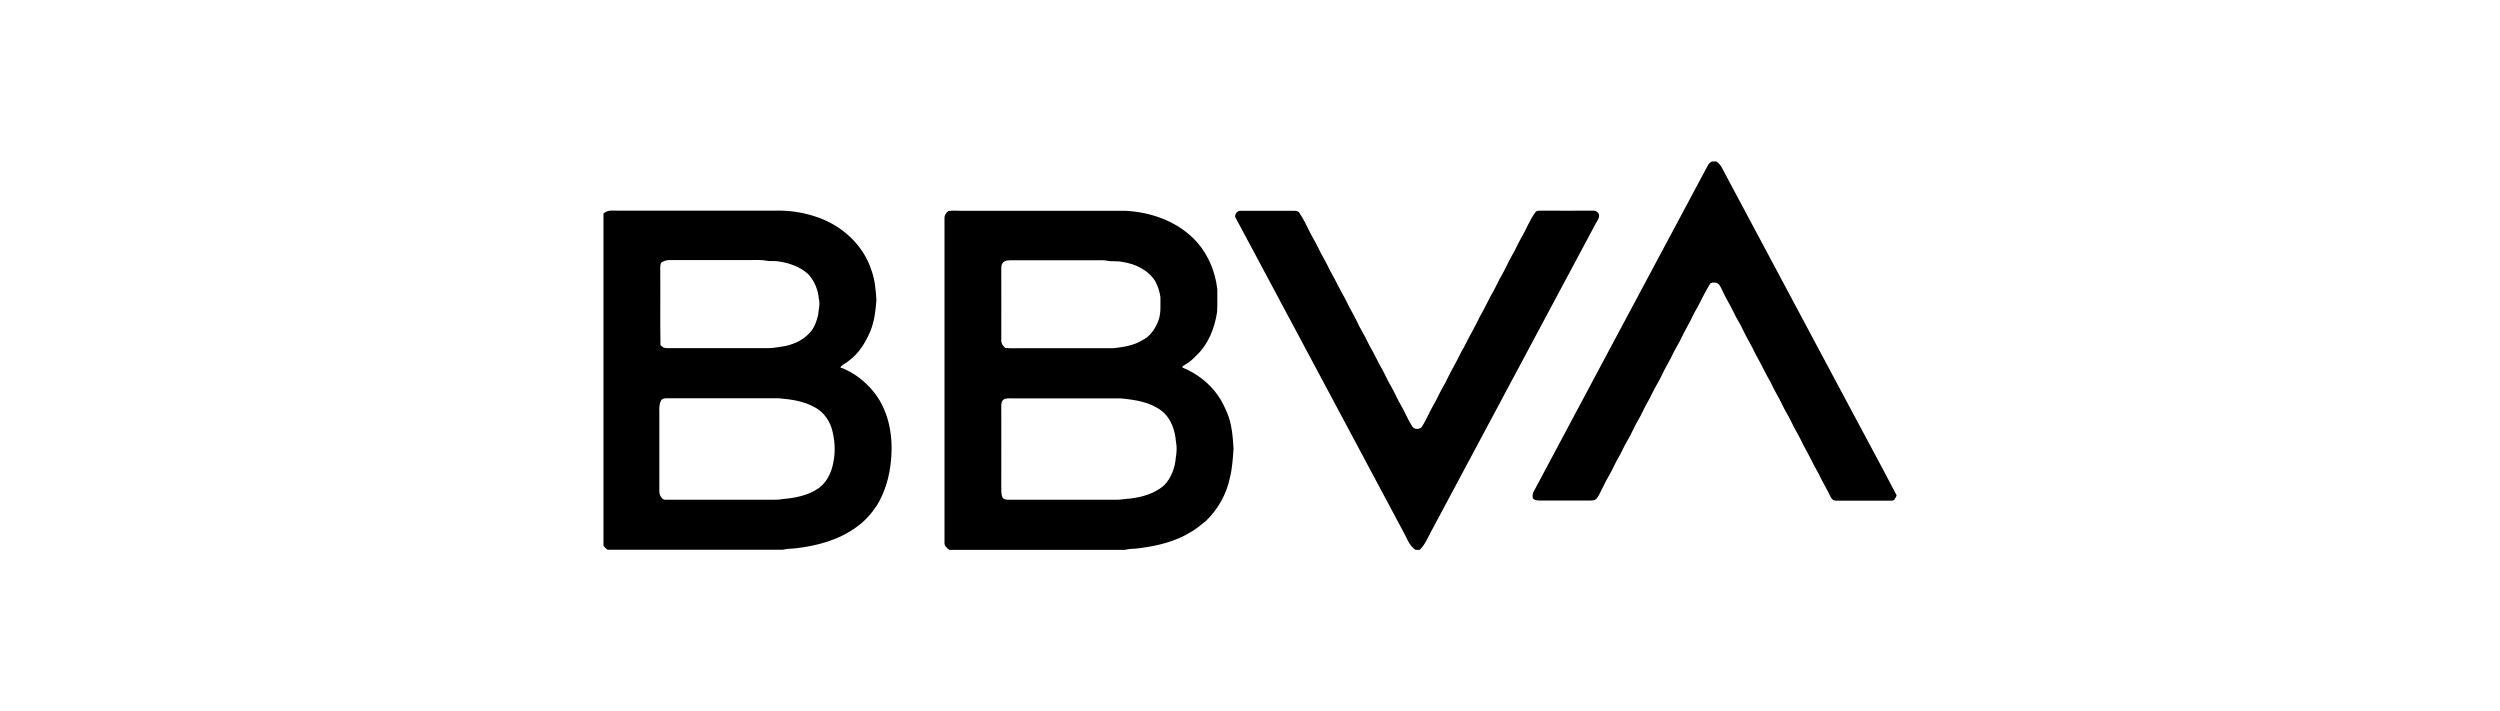 <?xml version="1.0" encoding="UTF-8"?><svg id="Capa_1" xmlns="http://www.w3.org/2000/svg" xmlns:xlink="http://www.w3.org/1999/xlink" viewBox="0 0 218.82 62.27"><defs><style>.cls-1{fill:none;}.cls-2{clip-path:url(#clippath);}</style><clipPath id="clippath"><rect class="cls-1" x="52.82" y="14.13" width="113.18" height="34"/></clipPath></defs><g class="cls-2"><path d="M149.85,14.13h.37c.45.28.61.81.86,1.24,3.34,6.27,6.69,12.54,10.04,18.81,1.62,3.05,3.28,6.09,4.88,9.16v.06c-.1.17-.17.44-.42.42-1.63,0-3.26,0-4.88,0-.39.02-.5-.41-.65-.69-.29-.56-.61-1.11-.88-1.69-.46-.78-.82-1.6-1.27-2.38-.35-.77-.81-1.48-1.16-2.24-.22-.46-.51-.89-.72-1.35-.32-.69-.74-1.33-1.05-2.02-.47-.81-.86-1.67-1.33-2.49-.33-.73-.77-1.4-1.1-2.13-.23-.5-.55-.96-.78-1.46-.3-.65-.7-1.25-.99-1.91-.14-.26-.24-.61-.54-.71-.2-.02-.47-.06-.58.14-.51.82-.88,1.71-1.37,2.53-.35.77-.8,1.48-1.15,2.24-.21.45-.49.85-.7,1.3-.16.33-.32.66-.51.98-.33.56-.57,1.18-.91,1.74-.3.49-.51,1.03-.8,1.52-.31.51-.52,1.07-.83,1.58-.35.58-.59,1.22-.94,1.79-.3.49-.51,1.03-.8,1.52-.31.51-.52,1.07-.83,1.58-.33.55-.57,1.14-.88,1.69-.1.17-.2.37-.41.42-.32.06-.64.02-.97.03-1.24,0-2.48,0-3.73,0-.22,0-.49,0-.65-.19-.05-.21-.03-.44.09-.63,5.07-9.52,10.16-19.03,15.24-28.54.08-.15.22-.24.35-.33ZM52.82,18.7c.35-.37.88-.25,1.33-.26,4.53,0,9.06,0,13.59,0,1.34-.05,2.69.16,3.94.62,2.1.76,3.92,2.45,4.6,4.61.3.82.37,1.7.43,2.56-.06.92-.17,1.86-.52,2.73-.42,1.01-1.02,1.99-1.92,2.64-.22.21-.56.3-.72.56,1.2.43,2.23,1.25,3.01,2.25,1.28,1.67,1.64,3.88,1.42,5.94-.12,1.35-.51,2.7-1.21,3.86-.47.72-1.06,1.39-1.76,1.89-1.55,1.15-3.45,1.67-5.34,1.89-.38.05-.78.02-1.16.13h-15.34c-.13-.1-.25-.22-.35-.35v-29.09M57.91,22.96c-.15.18-.11.42-.12.63.02,2.2-.02,4.41.02,6.61.13.17.34.28.56.27,2.93,0,5.86,0,8.79,0,.41.02.81-.07,1.21-.12.92-.13,1.83-.49,2.46-1.18.44-.43.64-1.03.78-1.61.04-.47.19-.94.06-1.41-.06-.79-.39-1.57-.93-2.16-.75-.68-1.76-1.01-2.75-1.13-.32-.03-.64.02-.96-.05-.39-.08-.8-.04-1.19-.05-2.41,0-4.81,0-7.22,0-.25,0-.5.07-.71.2M58.07,34.9c-.1.03-.19.09-.22.19-.18.34-.14.73-.14,1.11v6.8c.01.32.19.78.58.74,3.1,0,6.19,0,9.29,0,.31.01.62,0,.93-.06,1.09-.09,2.21-.31,3.13-.94.74-.52,1.14-1.39,1.3-2.26.21-1.01.13-2.06-.16-3.04-.26-.76-.78-1.45-1.5-1.81-.95-.53-2.05-.68-3.12-.77-3.26,0-6.53,0-9.79,0-.1,0-.2,0-.3.03ZM83.03,18.47c.35-.06.7-.02,1.05-.02,4.81,0,9.62,0,14.43,0,2.17.11,4.38.87,5.95,2.42,1.19,1.18,1.91,2.8,2.09,4.46-.01.66.02,1.32-.02,1.97-.21,1.41-.76,2.83-1.82,3.82-.3.32-.63.61-1.01.82-.08.07-.25.1-.2.23,1.22.5,2.32,1.33,3.08,2.41.33.45.56.95.79,1.46.45,1.01.53,2.13.6,3.22-.06.84-.11,1.7-.31,2.52-.29,1.44-1.04,2.78-2.09,3.8-.43.35-.86.71-1.34.99-1.35.83-2.92,1.21-4.48,1.41-.43.07-.88.03-1.31.15h-15.33c-.24-.14-.47-.36-.44-.66v-28.37c-.01-.26.14-.51.36-.64M88.17,22.79c-.16.04-.33.09-.42.25-.15.21-.1.48-.11.72.01,2.02,0,4.04,0,6.06,0,.26.16.49.36.64.6.05,1.2,0,1.8.02,2.54,0,5.09,0,7.63,0,.85-.1,1.73-.21,2.48-.66.77-.35,1.26-1.1,1.52-1.87.2-.63.13-1.29.14-1.94-.06-.46-.21-.91-.41-1.32-.6-1.03-1.75-1.59-2.9-1.76-.45-.11-.91-.02-1.36-.11-.35-.07-.7-.03-1.05-.04-2.46,0-4.92,0-7.38,0-.1,0-.2.01-.3.03M88,34.9c-.24.05-.37.31-.36.55,0,2.38.01,4.76,0,7.13.01.3-.03.62.09.91.06.2.31.25.49.25,3.15,0,6.3,0,9.45,0,.42.02.83-.09,1.24-.1,1.07-.13,2.16-.44,2.98-1.16.64-.65.96-1.56,1.03-2.46.08-.45.1-.9.01-1.35-.08-1.01-.44-2.09-1.27-2.72-1.02-.78-2.33-.96-3.57-1.08-3.15,0-6.3,0-9.45,0-.21,0-.43-.02-.64.03ZM108.15,19.08c-.15-.3.15-.67.47-.63,1.55,0,3.1,0,4.64,0,.19,0,.38.02.48.19.37.56.66,1.17.96,1.78.19.39.43.74.61,1.13.35.75.79,1.44,1.13,2.18.46.78.82,1.6,1.28,2.38.39.84.88,1.62,1.26,2.46.34.59.65,1.19.95,1.8.39.63.66,1.31,1.04,1.94.26.46.46.96.74,1.42.35.58.59,1.22.94,1.79.34.58.58,1.22.95,1.79.17.31.71.31.88,0,.37-.57.61-1.21.95-1.79.31-.51.53-1.06.83-1.58.35-.58.6-1.21.94-1.79.35-.6.62-1.25.98-1.84.43-.89.94-1.73,1.36-2.62.34-.58.63-1.2.94-1.79.37-.59.62-1.24.98-1.84.31-.53.54-1.11.85-1.64.32-.53.55-1.1.86-1.63.43-.72.71-1.53,1.21-2.2.11-.18.34-.14.52-.15,1.52.01,3.04,0,4.56,0,.21-.02.39.11.48.29.1.29-.11.55-.24.78-4.84,9.04-9.66,18.09-14.5,27.13-.27.52-.51,1.08-.94,1.49h-.36c-.55-.34-.74-1.01-1.05-1.55-4.9-9.17-9.79-18.35-14.7-27.52Z"/></g></svg>